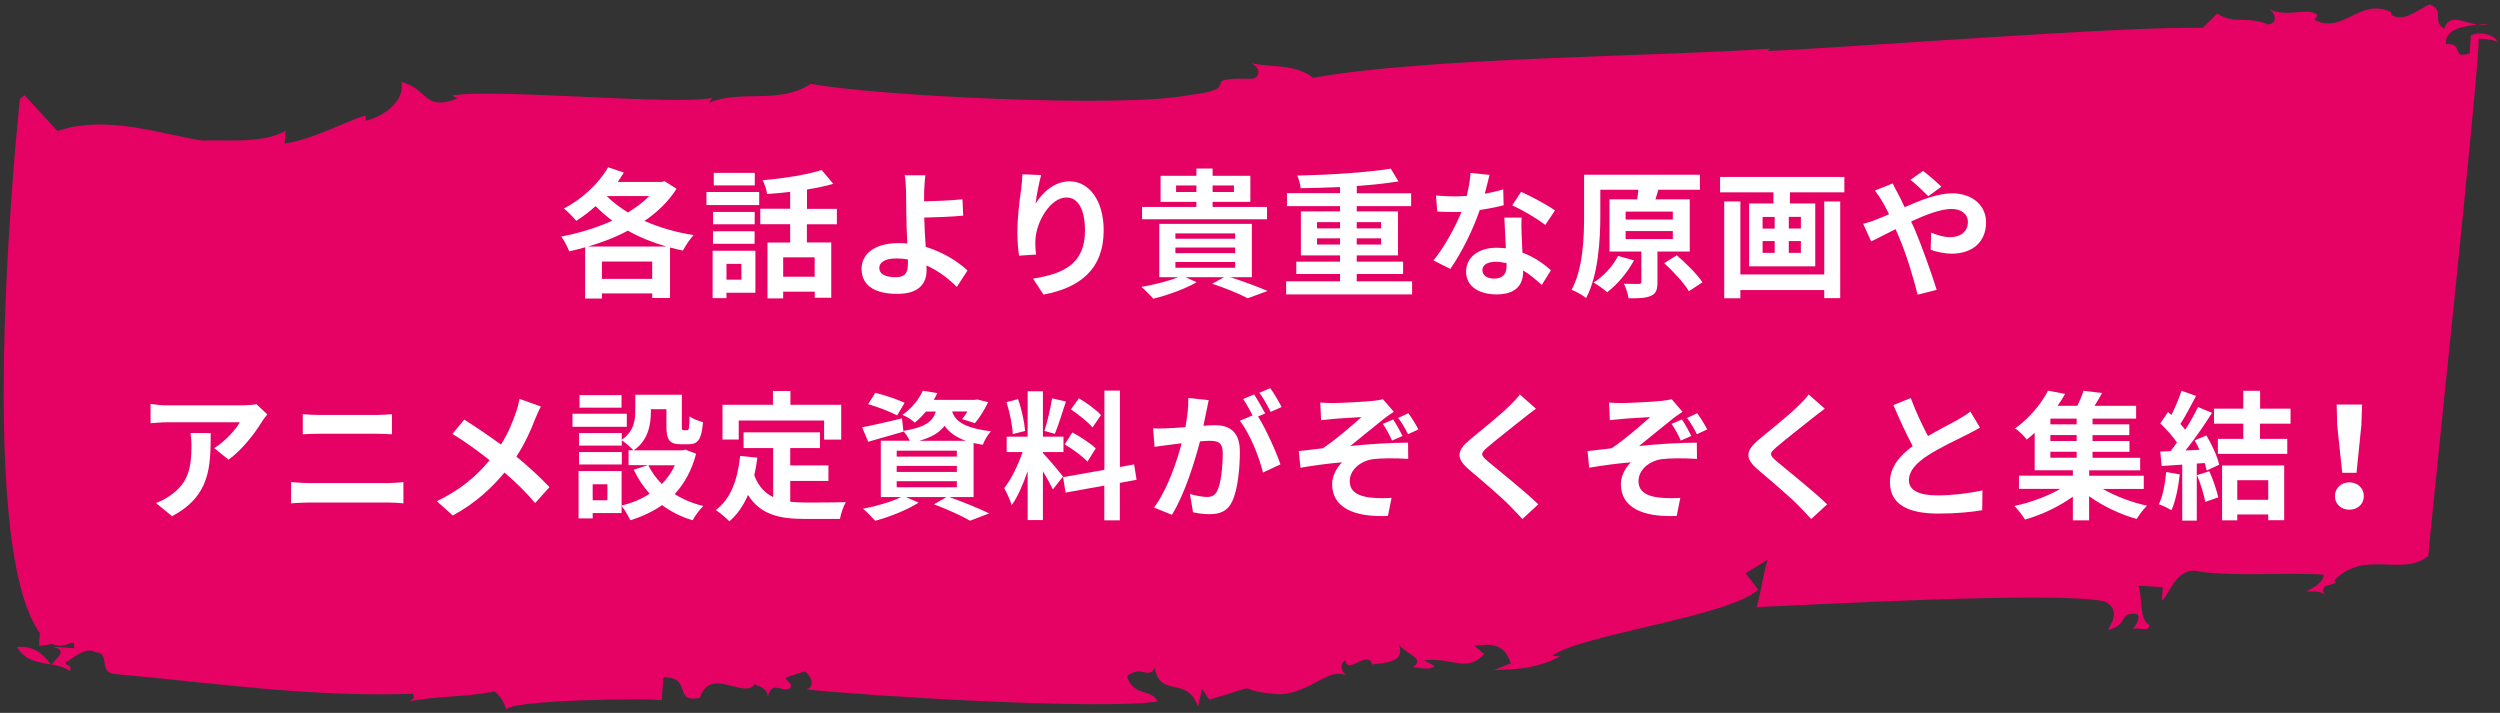 <?xml version="1.0" encoding="utf-8"?>
<!-- Generator: Adobe Illustrator 25.2.3, SVG Export Plug-In . SVG Version: 6.00 Build 0)  -->
<svg version="1.1" id="レイヤー_1" xmlns="http://www.w3.org/2000/svg" xmlns:xlink="http://www.w3.org/1999/xlink" x="0px"
	 y="0px" viewBox="0 0 283.46 80.83" style="enable-background:new 0 0 283.46 80.83;" xml:space="preserve">
<rect x="0" y="0" width="283.46" height="80.83" fill="#333333" stroke="none"/>
<style type="text/css">
	.st0{fill:#E60264;}
	.st1{fill:#FFFFFF;}
</style>
<g>
	<path class="st0" d="M1.94,73.37c0.89,1.57,2.4,1.71,3.83,1.97C4.66,73.83,3.48,73.19,1.94,73.37z"/>
	<path class="st0" d="M5.8,75.37c0.01-0.01,0.02-0.01,0.02-0.02c-0.02,0-0.03-0.01-0.05-0.01C5.79,75.36,5.79,75.36,5.8,75.37z"/>
	<path class="st0" d="M282.1,2.72c-0.36,0.03-0.76,0.07-1.17,0.11C281.32,2.87,281.72,2.87,282.1,2.72z"/>
	<path class="st0" d="M75.02,79.42l0.19-2.62c3.39-0.06,1.02,2.98,4.14,2.32c1.18-3.71,5.21,0.35,6.27-1.63
		c-0.02,0.29,1.51,0.4,1.43,1.55c0.45-2.01,1.57-0.48,2.53-1c0.34-0.56-0.26-0.6-0.53-1.2l2.21-0.73c0.87,0.64,1.1,1.82,0.16,2.05
		c5.8,0.68,33.62,2.4,39.85,1.36c-0.82-1.51-2.73-0.47-3.49-2.85c1.63-1.35,2.43,0.45,3.14-0.96c0.67,3.54,3.63,0.82,4.92,4.41
		l0.45-2.01l0.83,1.22c7.23-2.14,1.65-1.03,8.08-0.6c3.72-0.34,5.46-3.14,7.54-2.12c-0.31-0.02-1.14-1.24-0.18-1.76
		c0.18,1.76,2.55-1.29,3.04,0.49c0.94-0.23,4-0.02,2.94-2.43c0.53,1.2,3.27,1.67,1.65,2.73c0.92,0.06,1.82,0.41,2.47-0.12
		l-1.19-0.66c3.11-0.37,4.82,1.48,6.82-0.71l-1.16-0.95c1.86-0.17,3.41-0.36,4.17,2.02l-1.9,0.75c3.08-0.08,4.94-0.25,7.5-1.54
		L176,74.35c3.25-2.41,20.35-4.5,23.34-7.51L197.92,65l2.58-1.58c-0.31-0.02-1.19,6.03-1.45,5.42c5.56-0.21,34.46-1.86,39.6-0.64
		c2.08,1.01,0.4,2.94,0.38,3.23c2.51-0.71,1.07-1.97,3.21-1.83c0.59,0.33-0.11,1.45-0.43,1.72c0.94-0.23,1.81,0.41,1.88-0.46
		c-1.18-0.66-0.71-2.97-1.22-4.46l2.76,0.18l-0.11,1.45c0.62,0.04,1.52-3.98,4.23-3.22c4.58,0.6,9.53,0.05,14.13,0.35
		c-0.06,0.87-1.02,1.39-1.98,1.91c0.62,0.04,1.55-0.19,2.13,0.43c-1.13-1.53,1.92-1.04,1.04-1.68c3.33-3.57,7.72-0.36,10.66-2.79
		c0.22-3.19,5.76-54.86,5.72-58.65c0.92,0.06,1.84,0.12,2.13,0.43c-0.25-0.89-2.07-1.3-3.02-0.79l-0.14,2.03
		c-2.21,0.73-0.53-1.2-2.69-1.05c-0.13-1.66,1.85-2.03,3.61-2.21c-1.58-0.18-3.17-1.38-3.79,0.44c-1.49-0.68,0.14-2.03-1.65-2.73
		c-1.27,0.5-2.92,2.14-4.4,1.16l0.02-0.29c-3.57-1.69-5.41,2.56-8.68,0.89l0.34-0.56c-1.16-0.95-3.41,0.36-5.49-0.66
		c0.59,0.33,1.12,1.53-0.12,1.74c-2.39-1.03-4.01,0.03-5.76-1.25l-1.65,1.64c-8.3-0.26-41.03,2.29-49.35,2.61l0.32-0.26
		c-12.68,0.9-38.74,0.96-51.83,3.3c-2.05-1.59-4.84-1.19-6.96-1.63c1.18,0.66,0.79,1.8-0.13,1.74c-6.45-0.14-0.42,1.11-6.94,1.84
		c-7.49,1.55-36.25,0.05-42.94-1.27c-3.56,2.39-8.04,0.63-11.54,2.15l0.35-0.56c-3.76,0.92-25.11-1.12-29.48-0.25l0.59,0.33
		c-3.8,1.5-3.31-1.09-6.33-1.88c0.42,2.65-2.83,4.18-4.08,4.39l0.04-0.58c-1.88,0.46-6.11,2.79-9.22,3.17l0.11-1.45
		c-2.57,1.58-7.46,0.96-9.32,1.13c-4.27-0.57-10.86-3.05-16.54-1.09L2.79,10.8l-0.53,0.41c0,0-5.38,49.99,2.26,60.57l-0.1,1.45
		l1.49-0.2c1.79,0.7,2.6-0.98,2.49,0.46l-2.45-0.16c1.8,0.41,0.55,1.18-0.12,2.01c0.75,0.13,1.48,0.3,2.08,0.74
		c0.35-0.56-0.27-0.6-0.55-0.91c0.96-0.52,2.29-1.89,3.47-1.23c1.84,0.12,0.14,2.34,2.29,2.49c11.31,1.04,22.28,2.64,33.7,2.23
		c0.27,0.6-0.04,0.58-0.37,0.85c3.43-0.65,6.49-0.45,9.62-1.12c0.88,0.64,1.12,1.53,1.39,2.13C56.92,79.34,74.74,79.11,75.02,79.42z
		"/>
</g>
<g>
	<path class="st1" d="M76.71,21.4c-0.9,1.43-2.16,2.65-3.64,3.65c1.67,0.74,3.57,1.29,5.57,1.61c-0.41,0.43-0.94,1.23-1.21,1.75
		c-0.5-0.09-0.98-0.22-1.46-0.35v5.73h-2.02v-0.52h-5.7v0.58h-1.91v-5.81c-0.6,0.17-1.2,0.33-1.8,0.46
		c-0.19-0.5-0.58-1.26-0.91-1.68c1.95-0.36,3.98-0.98,5.79-1.8c-0.68-0.5-1.31-1.06-1.89-1.65c-0.71,0.65-1.46,1.2-2.2,1.67
		c-0.3-0.38-0.99-1.09-1.39-1.4c2-1.04,3.92-2.77,5.01-4.68l1.78,0.61c-0.22,0.35-0.44,0.71-0.69,1.06h4.99l0.31-0.09L76.71,21.4z
		 M75.54,27.95c-1.56-0.46-3.02-1.04-4.35-1.8c-1.4,0.76-2.94,1.34-4.5,1.8H75.54z M73.95,31.62v-1.97h-5.7v1.97H73.95z
		 M68.79,22.23c0.66,0.68,1.5,1.29,2.41,1.86c0.93-0.57,1.75-1.17,2.41-1.86H68.79z"/>
	<path class="st1" d="M80.1,21.77h5.98v1.48H80.1V21.77z M85.65,33.19h-3.28v0.61H80.8v-5.37h4.85V33.19z M85.57,25.43h-4.72v-1.4
		h4.72V25.43z M80.84,26.22h4.72v1.42h-4.72V26.22z M85.58,21.02h-4.65V19.6h4.65V21.02z M82.37,29.92v1.79h1.69v-1.79H82.37z
		 M91.49,25.41v2.08h2.76v6.27h-1.87v-0.69H88.8v0.76h-1.78v-6.33h2.57v-2.08H86.2v-1.75h3.39v-1.92c-0.88,0.11-1.78,0.19-2.61,0.25
		c-0.06-0.46-0.3-1.17-0.5-1.57c2.36-0.2,5.01-0.61,6.68-1.15l1.32,1.56c-0.9,0.27-1.91,0.47-2.98,0.65v2.19h3.39v1.75H91.49z
		 M92.37,29.18H88.8v2.2h3.57V29.18z"/>
	<path class="st1" d="M108.49,32.53c-0.88-0.88-2.06-1.81-3.45-2.44c0.02,0.2,0.02,0.38,0.02,0.54c0,1.37-0.71,2.69-3.32,2.69
		c-2.22,0-4.05-0.72-4.05-2.85c0-1.62,1.39-2.91,4.25-2.91c0.31,0,0.63,0.02,0.93,0.05c-0.05-1.21-0.11-2.55-0.11-3.37
		c0-0.94-0.02-1.87-0.03-2.54c-0.02-0.77-0.06-1.43-0.16-1.83h2.35c-0.06,0.46-0.11,1.21-0.14,1.83c0,0.35,0,0.74,0,1.13
		c1.23-0.03,3.06-0.09,4.35-0.24l0.08,1.86c-1.31,0.13-3.17,0.19-4.42,0.22c0.03,0.94,0.09,2.17,0.17,3.32
		c1.98,0.6,3.67,1.67,4.74,2.68L108.49,32.53z M102.93,29.41c-0.41-0.06-0.85-0.11-1.29-0.11c-1.21,0-1.94,0.41-1.94,1.07
		c0,0.77,0.79,1.06,1.87,1.06c1.01,0,1.37-0.46,1.37-1.48C102.95,29.81,102.95,29.62,102.93,29.41z"/>
	<path class="st1" d="M118.05,19.85c-0.22,0.77-0.54,2.36-0.63,3.23c0.74-1.2,2.09-2.52,3.86-2.52c2.17,0,3.86,2.13,3.86,5.56
		c0,4.41-2.71,6.52-6.83,7.28l-1.18-1.81c3.46-0.54,5.89-1.67,5.89-5.45c0-2.41-0.8-3.75-2.09-3.75c-1.84,0-3.45,2.77-3.53,4.82
		c-0.02,0.42-0.02,0.93,0.08,1.65l-1.94,0.13c-0.08-0.6-0.19-1.56-0.19-2.6c0-1.45,0.2-3.39,0.44-4.99c0.08-0.57,0.11-1.2,0.13-1.64
		L118.05,19.85z"/>
	<path class="st1" d="M139.5,31.43c1.53,0.49,3.2,1.12,4.22,1.56l-2.25,0.83c-0.88-0.47-2.46-1.13-4.03-1.65l1.35-0.74h-4.36
		l1.24,0.57c-1.31,0.77-3.31,1.48-4.91,1.87c-0.3-0.36-0.96-1.02-1.35-1.34c1.46-0.25,3.07-0.65,4.17-1.1h-2.14v-6.05h10.5v6.05
		H139.5z M143.66,24.86h-14.17v-1.4h6.16v-0.57h-4.06v-2.96h4.06v-0.82h1.84v0.82h4.28v2.96h-4.28v0.57h6.17V24.86z M133.27,27.07
		h6.77v-0.61h-6.77V27.07z M133.27,28.7h6.77v-0.63h-6.77V28.7z M133.27,30.36h6.77v-0.65h-6.77V30.36z M135.65,21.77v-0.74h-2.3
		v0.74H135.65z M137.49,21.03v0.74h2.42v-0.74H137.49z"/>
	<path class="st1" d="M160.11,31.9v1.48h-14.28V31.9h6.11v-0.83h-4.96v-1.4h4.96v-0.71h-4.44v-4.99h4.44v-0.6h-6.02V21.9h6.02v-0.69
		c-1.51,0.06-3.05,0.11-4.47,0.13c-0.02-0.42-0.22-1.05-0.38-1.43c3.67-0.08,7.94-0.35,10.6-0.79l0.87,1.45
		c-1.37,0.22-3.01,0.39-4.72,0.52v0.82H160v1.46h-6.17v0.6h4.68v4.99h-4.68v0.71h5.26v1.4h-5.26v0.83H160.11z M149.33,25.9h2.61
		v-0.71h-2.61V25.9z M151.94,27.73v-0.71h-2.61v0.71H151.94z M153.83,25.19v0.71h2.76v-0.71H153.83z M156.59,27.02h-2.76v0.71h2.76
		V27.02z"/>
	<path class="st1" d="M170.49,23.27c-0.71,0.19-1.67,0.39-2.71,0.54c-0.74,2.19-2.08,4.9-3.34,6.68l-1.91-0.96
		c1.26-1.53,2.49-3.83,3.18-5.51c-0.27,0.02-0.54,0.02-0.8,0.02c-0.65,0-1.28-0.02-1.95-0.05l-0.14-1.83
		c0.68,0.08,1.51,0.11,2.08,0.11c0.46,0,0.93-0.02,1.4-0.05c0.22-0.87,0.39-1.81,0.43-2.61l2.16,0.22c-0.13,0.5-0.31,1.29-0.54,2.13
		c0.76-0.13,1.48-0.3,2.09-0.49L170.49,23.27z M172.53,24.67c-0.05,0.66-0.02,1.31,0,2c0.02,0.44,0.05,1.2,0.09,1.97
		c1.34,0.5,2.44,1.29,3.23,2l-1.04,1.67c-0.55-0.5-1.26-1.13-2.11-1.65v0.14c0,1.45-0.79,2.58-3.01,2.58
		c-1.94,0-3.46-0.87-3.46-2.58c0-1.53,1.28-2.71,3.45-2.71c0.36,0,0.72,0.03,1.06,0.06c-0.05-1.17-0.13-2.54-0.17-3.48H172.53z
		 M170.82,29.84c-0.41-0.09-0.82-0.16-1.26-0.16c-0.9,0-1.48,0.38-1.48,0.93c0,0.58,0.49,0.98,1.34,0.98c1.06,0,1.4-0.61,1.4-1.45
		V29.84z M175.21,25.51c-0.9-0.72-2.68-1.75-3.75-2.22l1.01-1.54c1.12,0.49,3.06,1.54,3.84,2.11L175.21,25.51z"/>
	<path class="st1" d="M187.93,28.51v3.48c0,0.85-0.16,1.31-0.76,1.56c-0.6,0.27-1.4,0.27-2.52,0.27c-0.06-0.5-0.3-1.17-0.52-1.65
		c0.69,0.03,1.45,0.03,1.67,0.02c0.24,0,0.3-0.05,0.3-0.24v-3.43h-3.61v-5.92h3.13c0.06-0.38,0.13-0.76,0.14-1.09h-4.31v2.96
		c0,2.68-0.22,6.72-1.61,9.32c-0.36-0.31-1.18-0.76-1.65-0.93c1.31-2.41,1.42-5.94,1.42-8.39v-4.66h13.13v1.7h-4.93l0.22,0.02
		l-0.33,1.07h3.89v5.92H187.93z M185.27,29.52c-0.74,1.39-1.92,2.76-3.04,3.61c-0.36-0.31-1.1-0.85-1.54-1.1
		c1.12-0.69,2.19-1.86,2.77-3.01L185.27,29.52z M184.32,24.89h5.35v-0.9h-5.35V24.89z M184.32,27.11h5.35V26.2h-5.35V27.11z
		 M190.12,28.94c1.04,0.91,2.33,2.17,2.91,3.07l-1.54,1.01c-0.52-0.9-1.76-2.24-2.8-3.18L190.12,28.94z"/>
	<path class="st1" d="M209.12,20.06v1.75h-6.17v1.26h2.87v7.13h-7.5v-7.13h2.76v-1.26h-6.05v-1.75H209.12z M206.84,22.84h1.81V33.8
		h-1.81v-0.91h-9.51v0.93h-1.83V22.84h1.83v8.28h9.51V22.84z M199.85,25.92h1.37v-1.32h-1.37V25.92z M199.85,28.67h1.37v-1.34h-1.37
		V28.67z M204.19,24.59h-1.37v1.32h1.37V24.59z M204.19,27.33h-1.37v1.34h1.37V27.33z"/>
	<path class="st1" d="M214.6,20.8c0.14,0.28,0.46,0.93,0.63,1.21c0.24,0.46,0.49,0.96,0.72,1.48c1.89-0.83,3.78-1.57,5.37-1.57
		c2.42,0,3.87,1.46,3.87,3.28c0,2.19-1.5,3.56-3.89,3.56c-0.83,0-1.81-0.22-2.39-0.44l0.05-1.95c0.69,0.3,1.48,0.52,2.14,0.52
		c1.2,0,2.03-0.63,2.03-1.75c0-0.8-0.68-1.45-1.86-1.45c-1.21,0-2.91,0.65-4.58,1.42l0.44,0.96c0.72,1.7,1.92,5.04,2.46,6.79
		l-2.16,0.55c-0.49-1.95-1.29-4.61-2.09-6.47l-0.41-0.96c-1.12,0.55-2.11,1.09-2.77,1.39l-0.91-2c0.6-0.14,1.29-0.38,1.54-0.5
		c0.46-0.17,0.93-0.38,1.4-0.58c-0.24-0.47-0.46-0.91-0.69-1.32c-0.22-0.39-0.6-0.96-0.91-1.37L214.6,20.8z M218.64,22.25
		c-0.55-0.55-1.42-1.4-2.03-1.86l1.43-1.01c0.57,0.42,1.53,1.24,2.08,1.79L218.64,22.25z"/>
	<path class="st1" d="M30.31,46.99c-0.17,0.2-0.47,0.58-0.61,0.82c-0.74,1.23-2.24,3.21-3.79,4.31l-1.62-1.31
		c1.26-0.77,2.49-2.16,2.9-2.93h-8.2c-0.66,0-1.18,0.05-1.92,0.11v-2.19c0.6,0.09,1.26,0.16,1.92,0.16h8.49
		c0.44,0,1.31-0.05,1.59-0.14L30.31,46.99z M23.89,49.11c0,3.91-0.08,7.12-4.38,9.42l-1.83-1.5c0.5-0.17,1.07-0.44,1.65-0.87
		c2-1.39,2.38-3.06,2.38-5.64c0-0.49-0.03-0.91-0.11-1.42H23.89z"/>
	<path class="st1" d="M33,54.66c0.61,0.05,1.35,0.11,1.97,0.11h9.04c0.54,0,1.2-0.05,1.73-0.11v2.41c-0.55-0.06-1.26-0.09-1.73-0.09
		h-9.04c-0.61,0-1.39,0.05-1.97,0.09V54.66z M34.33,46.96c0.57,0.06,1.31,0.09,1.84,0.09h6.52c0.63,0,1.31-0.05,1.75-0.09v2.28
		c-0.46-0.02-1.2-0.06-1.75-0.06h-6.5c-0.6,0-1.32,0.03-1.86,0.06V46.96z"/>
	<path class="st1" d="M61.33,46.09c-0.2,0.35-0.5,1.04-0.65,1.4c-0.47,1.26-1.18,2.83-2.13,4.28c1.39,1.13,2.69,2.35,3.75,3.46
		l-1.62,1.81c-1.1-1.29-2.22-2.38-3.48-3.46c-1.39,1.67-3.2,3.42-5.86,4.87l-1.81-1.62c2.57-1.24,4.44-2.77,5.98-4.65
		c-1.12-0.88-2.61-2.02-4.22-2.98l1.35-1.62c1.26,0.79,2.88,1.89,4.16,2.83c0.8-1.26,1.31-2.5,1.73-3.73
		c0.14-0.39,0.3-1.04,0.38-1.45L61.33,46.09z"/>
	<path class="st1" d="M71.07,48.39h-6.16v-1.48h6.16V48.39z M78.93,51.44c-0.5,1.91-1.34,3.4-2.43,4.58
		c0.93,0.6,2.03,1.06,3.24,1.35c-0.41,0.39-0.94,1.13-1.21,1.62c-1.32-0.39-2.47-0.98-3.46-1.72c-1.06,0.74-2.27,1.31-3.61,1.72
		c-0.19-0.46-0.63-1.2-0.98-1.62v0.8H67.2v0.61H65.6v-5.37h4.88v3.92c1.18-0.3,2.25-0.74,3.18-1.35c-0.72-0.79-1.32-1.7-1.81-2.72
		l1.61-0.52h-2.19v-1.69h0.54c-0.27-0.31-0.93-0.88-1.31-1.13v0.6h-4.85V49.1h4.85v0.76c1.35-0.93,1.53-2.17,1.53-3.23v-1.87h5.28
		v3.53c0,0.44,0.03,0.49,0.2,0.49h0.39c0.21,0,0.27-0.2,0.28-1.57c0.35,0.27,1.07,0.54,1.53,0.66c-0.16,1.95-0.57,2.5-1.62,2.5
		h-0.91c-1.26,0-1.62-0.49-1.62-2.05V46.4h-1.76v0.27c0,1.48-0.31,3.28-1.95,4.39h5.54l0.31-0.08L78.93,51.44z M70.5,52.66h-4.85
		v-1.4h4.85V52.66z M70.47,46.22h-4.76V44.8h4.76V46.22z M68.86,54.91H67.2v1.81h1.67V54.91z M73.51,52.75
		c0.38,0.79,0.9,1.5,1.53,2.13c0.61-0.61,1.1-1.32,1.48-2.13H73.51z"/>
	<path class="st1" d="M89.6,56.89c0.57,0.06,1.17,0.09,1.8,0.09c0.85,0,3.45,0,4.5-0.05c-0.27,0.46-0.57,1.35-0.66,1.91H91.3
		c-2.91,0-5.07-0.47-6.49-2.72c-0.52,1.21-1.21,2.22-2.11,2.99c-0.31-0.33-1.1-0.99-1.54-1.28c1.7-1.26,2.47-3.43,2.76-6.13
		l1.95,0.19c-0.09,0.71-0.2,1.37-0.35,2c0.47,1.26,1.21,2.02,2.14,2.47v-5.56h-3.35v-1.78h8.66v1.78H89.6v1.97h4.33v1.76H89.6V56.89
		z M83.76,49.84h-1.84V45.9h5.72v-1.57h1.98v1.57h5.76v3.94h-1.94v-2.16h-9.68V49.84z"/>
	<path class="st1" d="M107.67,56.37c1.61,0.57,3.42,1.32,4.49,1.84l-2.17,0.83c-0.9-0.52-2.5-1.26-4.09-1.86l1.42-0.82h-4.6
		l1.43,0.63c-1.31,0.85-3.32,1.62-4.91,2.06c-0.33-0.36-0.99-1.04-1.39-1.37c1.53-0.28,3.24-0.79,4.33-1.32h-2.31v-6.39h3.29
		c-0.19-0.38-0.49-0.83-0.74-1.09l0.02,0.06c-1.35,0.39-2.82,0.82-4,1.15l-0.69-1.64c1.17-0.22,2.85-0.61,4.52-1.01l0.16,1.42
		c2.5-0.41,3.34-1.09,3.68-2.2h-1.13c-0.36,0.44-0.77,0.87-1.26,1.26c-0.33-0.33-0.98-0.71-1.4-0.88c1.13-0.79,1.91-1.83,2.31-2.74
		l1.65,0.27c-0.13,0.27-0.25,0.52-0.41,0.77h4.65l0.28-0.05l1.24,0.31c-0.41,0.85-0.98,1.79-1.5,2.38l-1.45-0.46
		c0.19-0.24,0.41-0.54,0.61-0.87h-1.75c0.35,1.02,1.23,1.87,4.41,2.25c-0.35,0.35-0.76,1.07-0.93,1.53
		c-0.38-0.06-0.72-0.13-1.04-0.2v6.13H107.67z M101.72,47.1c-0.72-0.39-2.2-0.96-3.29-1.28l0.82-1.28c1.04,0.25,2.54,0.76,3.32,1.13
		L101.72,47.1z M101.67,51.77h6.82V51.1h-6.82V51.77z M101.67,53.51h6.82v-0.68h-6.82V53.51z M101.67,55.25h6.82v-0.69h-6.82V55.25z
		 M109.51,49.98c-1.21-0.44-1.94-1.02-2.41-1.7c-0.55,0.74-1.43,1.29-2.87,1.7H109.51z"/>
	<path class="st1" d="M119.38,55.49c-0.24-0.5-0.68-1.32-1.13-2.05v5.53h-1.73v-5.56c-0.5,1.46-1.13,2.93-1.81,3.87
		c-0.16-0.57-0.57-1.42-0.85-1.94c0.79-0.96,1.59-2.65,2.08-4.08h-1.8v-1.75h2.38v-5.15h1.73v5.15h2.33v1.75h-2.33v0.11
		c0.46,0.46,1.95,2.22,2.28,2.66L119.38,55.49z M114.83,49.22c-0.03-0.96-0.35-2.49-0.71-3.62l1.31-0.35
		c0.41,1.13,0.72,2.63,0.8,3.61L114.83,49.22z M120.86,45.52c-0.41,1.26-0.87,2.76-1.26,3.67l-1.18-0.33
		c0.33-0.99,0.69-2.58,0.87-3.69L120.86,45.52z M126.97,54.75V59h-1.76v-3.94l-4.39,0.79l-0.28-1.75l4.68-0.83v-8.98h1.76v8.66
		l1.61-0.3l0.28,1.75L126.97,54.75z M121.59,49.03c0.91,0.49,2.08,1.26,2.65,1.81l-0.94,1.5c-0.52-0.57-1.67-1.42-2.58-1.95
		L121.59,49.03z M123.87,48.47c-0.49-0.61-1.58-1.46-2.44-2.05l0.9-1.26c0.88,0.52,2,1.32,2.5,1.91L123.87,48.47z"/>
	<path class="st1" d="M137.05,45.37c-0.09,0.41-0.19,0.9-0.27,1.29c-0.09,0.47-0.22,1.04-0.33,1.61c0.52-0.03,0.99-0.06,1.31-0.06
		c1.65,0,2.82,0.74,2.82,2.98c0,1.84-0.22,4.33-0.88,5.68c-0.52,1.09-1.37,1.43-2.57,1.43c-0.58,0-1.34-0.09-1.86-0.22l-0.35-2.06
		c0.6,0.17,1.51,0.33,1.92,0.33c0.52,0,0.91-0.16,1.17-0.68c0.43-0.87,0.63-2.72,0.63-4.27c0-1.24-0.54-1.42-1.51-1.42
		c-0.25,0-0.63,0.03-1.07,0.06c-0.61,2.36-1.75,6.03-3.18,8.33l-2.03-0.82c1.51-2.05,2.58-5.17,3.13-7.29
		c-0.55,0.06-1.04,0.13-1.34,0.17c-0.44,0.05-1.24,0.16-1.73,0.24l-0.17-2.11c0.57,0.05,1.09,0.02,1.65,0
		c0.49-0.02,1.23-0.06,2.02-0.13c0.22-1.2,0.35-2.33,0.33-3.31L137.05,45.37z M142.64,47.22c0.91,1.43,2.08,4.06,2.54,5.43
		l-1.98,0.93c-0.41-1.73-1.51-4.49-2.63-5.87l1.45-0.61c-0.31-0.6-0.71-1.35-1.07-1.86l1.24-0.52c0.39,0.58,0.94,1.57,1.26,2.16
		L142.64,47.22z M144.07,46.7c-0.33-0.66-0.83-1.59-1.28-2.17l1.24-0.52c0.43,0.6,1.01,1.59,1.28,2.14L144.07,46.7z"/>
	<path class="st1" d="M151.17,45.7c0.66,0,3.59-0.14,4.54-0.25c0.5-0.05,0.87-0.13,1.09-0.19l1.23,1.43
		c-0.31,0.22-0.9,0.6-1.21,0.87c-1.12,0.88-2.66,2.17-3.72,3.01c2.09-0.22,4.66-0.38,6.55-0.38l0.02,1.84
		c-1.5-0.09-3.06-0.09-4,0.03c-1.43,0.21-2.63,1.21-2.63,2.49c0,1.23,0.98,1.7,2.36,1.87c0.87,0.09,1.8,0.08,2.38,0.03l-0.41,2.05
		c-4,0.17-6.33-1.02-6.33-3.62c0-0.96,0.57-1.92,1.13-2.46c-1.42,0.11-3.17,0.35-4.72,0.61l-0.19-1.89
		c0.83-0.08,1.92-0.22,2.72-0.31c1.4-0.91,3.43-2.68,4.39-3.54c-0.63,0.05-2.55,0.14-3.18,0.21c-0.39,0.03-0.91,0.09-1.4,0.14
		l-0.09-2C150.18,45.68,150.63,45.7,151.17,45.7z M159.03,49.43l-1.2,0.52c-0.31-0.69-0.6-1.24-1.04-1.89l1.17-0.5
		C158.33,48.12,158.71,48.8,159.03,49.43z M160.82,48.69l-1.17,0.54c-0.35-0.68-0.69-1.29-1.12-1.84l1.15-0.54
		C160.06,47.37,160.54,48.11,160.82,48.69z"/>
	<path class="st1" d="M174.15,46.34c-0.49,0.36-1.01,0.77-1.37,1.05c-1.01,0.82-3.07,2.41-4.11,3.31c-0.83,0.71-0.82,0.88,0.03,1.61
		c1.17,0.99,4.17,3.37,5.72,4.87l-1.81,1.67c-0.44-0.49-0.93-0.98-1.37-1.45c-0.85-0.9-3.23-2.93-4.66-4.14
		c-1.54-1.31-1.42-2.17,0.14-3.46c1.21-0.99,3.35-2.72,4.41-3.76c0.44-0.42,0.94-0.94,1.2-1.31L174.15,46.34z"/>
	<path class="st1" d="M183.91,45.7c0.66,0,3.59-0.14,4.54-0.25c0.5-0.05,0.87-0.13,1.09-0.19l1.23,1.43
		c-0.31,0.22-0.9,0.6-1.21,0.87c-1.12,0.88-2.66,2.17-3.72,3.01c2.09-0.22,4.66-0.38,6.55-0.38l0.02,1.84
		c-1.5-0.09-3.06-0.09-4,0.03c-1.43,0.21-2.63,1.21-2.63,2.49c0,1.23,0.98,1.7,2.36,1.87c0.87,0.09,1.8,0.08,2.38,0.03l-0.41,2.05
		c-4,0.17-6.33-1.02-6.33-3.62c0-0.96,0.57-1.92,1.13-2.46c-1.42,0.11-3.17,0.35-4.72,0.61l-0.19-1.89
		c0.83-0.08,1.92-0.22,2.72-0.31c1.4-0.91,3.43-2.68,4.39-3.54c-0.63,0.05-2.55,0.14-3.18,0.21c-0.39,0.03-0.91,0.09-1.4,0.14
		l-0.09-2C182.92,45.68,183.38,45.7,183.91,45.7z M191.77,49.43l-1.2,0.52c-0.31-0.69-0.6-1.24-1.04-1.89l1.17-0.5
		C191.08,48.12,191.46,48.8,191.77,49.43z M193.57,48.69l-1.17,0.54c-0.35-0.68-0.69-1.29-1.12-1.84l1.15-0.54
		C192.81,47.37,193.28,48.11,193.57,48.69z"/>
	<path class="st1" d="M206.9,46.34c-0.49,0.36-1.01,0.77-1.37,1.05c-1.01,0.82-3.07,2.41-4.11,3.31c-0.83,0.71-0.82,0.88,0.03,1.61
		c1.17,0.99,4.17,3.37,5.72,4.87l-1.81,1.67c-0.44-0.49-0.93-0.98-1.37-1.45c-0.85-0.9-3.23-2.93-4.66-4.14
		c-1.54-1.31-1.42-2.17,0.14-3.46c1.21-0.99,3.35-2.72,4.41-3.76c0.44-0.42,0.94-0.94,1.2-1.31L206.9,46.34z"/>
	<path class="st1" d="M224.5,48.48c-0.47,0.28-0.98,0.55-1.54,0.83c-0.98,0.49-2.93,1.4-4.35,2.31c-1.31,0.85-2.17,1.75-2.17,2.83
		c0,1.12,1.09,1.72,3.24,1.72c1.61,0,3.72-0.25,5.1-0.57l-0.03,2.25c-1.32,0.22-2.98,0.38-5.01,0.38c-3.1,0-5.45-0.87-5.45-3.54
		c0-1.73,1.09-3.01,2.58-4.11c-0.72-1.34-1.48-2.99-2.19-4.65l1.97-0.8c0.6,1.62,1.32,3.12,1.95,4.31c1.28-0.74,2.63-1.43,3.37-1.84
		c0.58-0.35,1.04-0.61,1.43-0.94L224.5,48.48z"/>
	<path class="st1" d="M238.4,55.43c1.42,0.82,3.31,1.53,5.04,1.91c-0.39,0.36-0.91,1.06-1.17,1.5c-1.84-0.5-3.84-1.45-5.4-2.58V59
		h-1.84v-2.69c-1.56,1.13-3.59,2.09-5.43,2.6c-0.28-0.46-0.8-1.15-1.2-1.54c1.8-0.38,3.75-1.1,5.21-1.94h-4.69v-1.5h6.11v-0.61
		h-4.33v-4.25c-0.28,0.27-0.58,0.52-0.9,0.77c-0.3-0.43-0.91-0.99-1.32-1.26c1.75-1.26,3.02-2.91,3.73-4.28l1.94,0.36
		c-0.25,0.46-0.54,0.9-0.85,1.35h2.24c0.28-0.57,0.54-1.2,0.69-1.7l2.11,0.25c-0.27,0.5-0.57,1.01-0.85,1.45h4.71v1.45h-4.94v0.65
		h4.17v1.23h-4.17V50h4.19v1.23h-4.19v0.68h5.4v1.42h-5.78v0.61h6.19v1.5H238.4z M235.46,47.46h-2.98v0.65h2.98V47.46z
		 M235.46,49.33h-2.98V50h2.98V49.33z M232.48,51.9h2.98v-0.68h-2.98V51.9z"/>
	<path class="st1" d="M247.15,53.79c-0.16,1.48-0.49,3.05-0.94,4.06c-0.33-0.2-1.02-0.54-1.43-0.68c0.46-0.93,0.71-2.33,0.83-3.65
		L247.15,53.79z M250.17,49.37c0.63,1.05,1.26,2.42,1.45,3.32l-1.42,0.66c-0.05-0.25-0.13-0.54-0.22-0.85l-0.9,0.06v6.47h-1.65
		v-6.35c-0.85,0.05-1.64,0.11-2.33,0.16l-0.16-1.64l1.17-0.05c0.24-0.3,0.49-0.63,0.72-0.98c-0.46-0.68-1.23-1.53-1.89-2.16
		l0.88-1.29c0.13,0.11,0.25,0.22,0.38,0.33c0.44-0.87,0.88-1.92,1.15-2.74l1.65,0.58c-0.57,1.09-1.21,2.3-1.78,3.18
		c0.21,0.22,0.39,0.46,0.55,0.66c0.57-0.88,1.07-1.8,1.45-2.58l1.59,0.66c-0.88,1.39-1.98,2.99-3.01,4.27l1.59-0.08
		c-0.17-0.36-0.36-0.74-0.55-1.07L250.17,49.37z M250.5,53.43c0.43,0.93,0.83,2.16,1.02,2.96l-1.48,0.52
		c-0.13-0.8-0.54-2.08-0.93-3.04L250.5,53.43z M256.25,48.04v1.72h3.09v1.7h-7.87v-1.7h2.88v-1.72h-3.32v-1.7h3.32v-2.03h1.91v2.03
		h3.45v1.7H256.25z M251.95,52.78h7.04v6.2h-1.81v-0.65h-3.51V59h-1.72V52.78z M253.67,54.45v2.22h3.51v-2.22H253.67z"/>
	<path class="st1" d="M264.74,56.25c0-0.9,0.71-1.56,1.64-1.56s1.64,0.66,1.64,1.56c0,0.91-0.71,1.54-1.64,1.54
		S264.74,57.16,264.74,56.25z M265,48.22l-0.06-2.35h2.88l-0.08,2.35l-0.55,5.39h-1.62L265,48.22z"/>
</g>
</svg>
